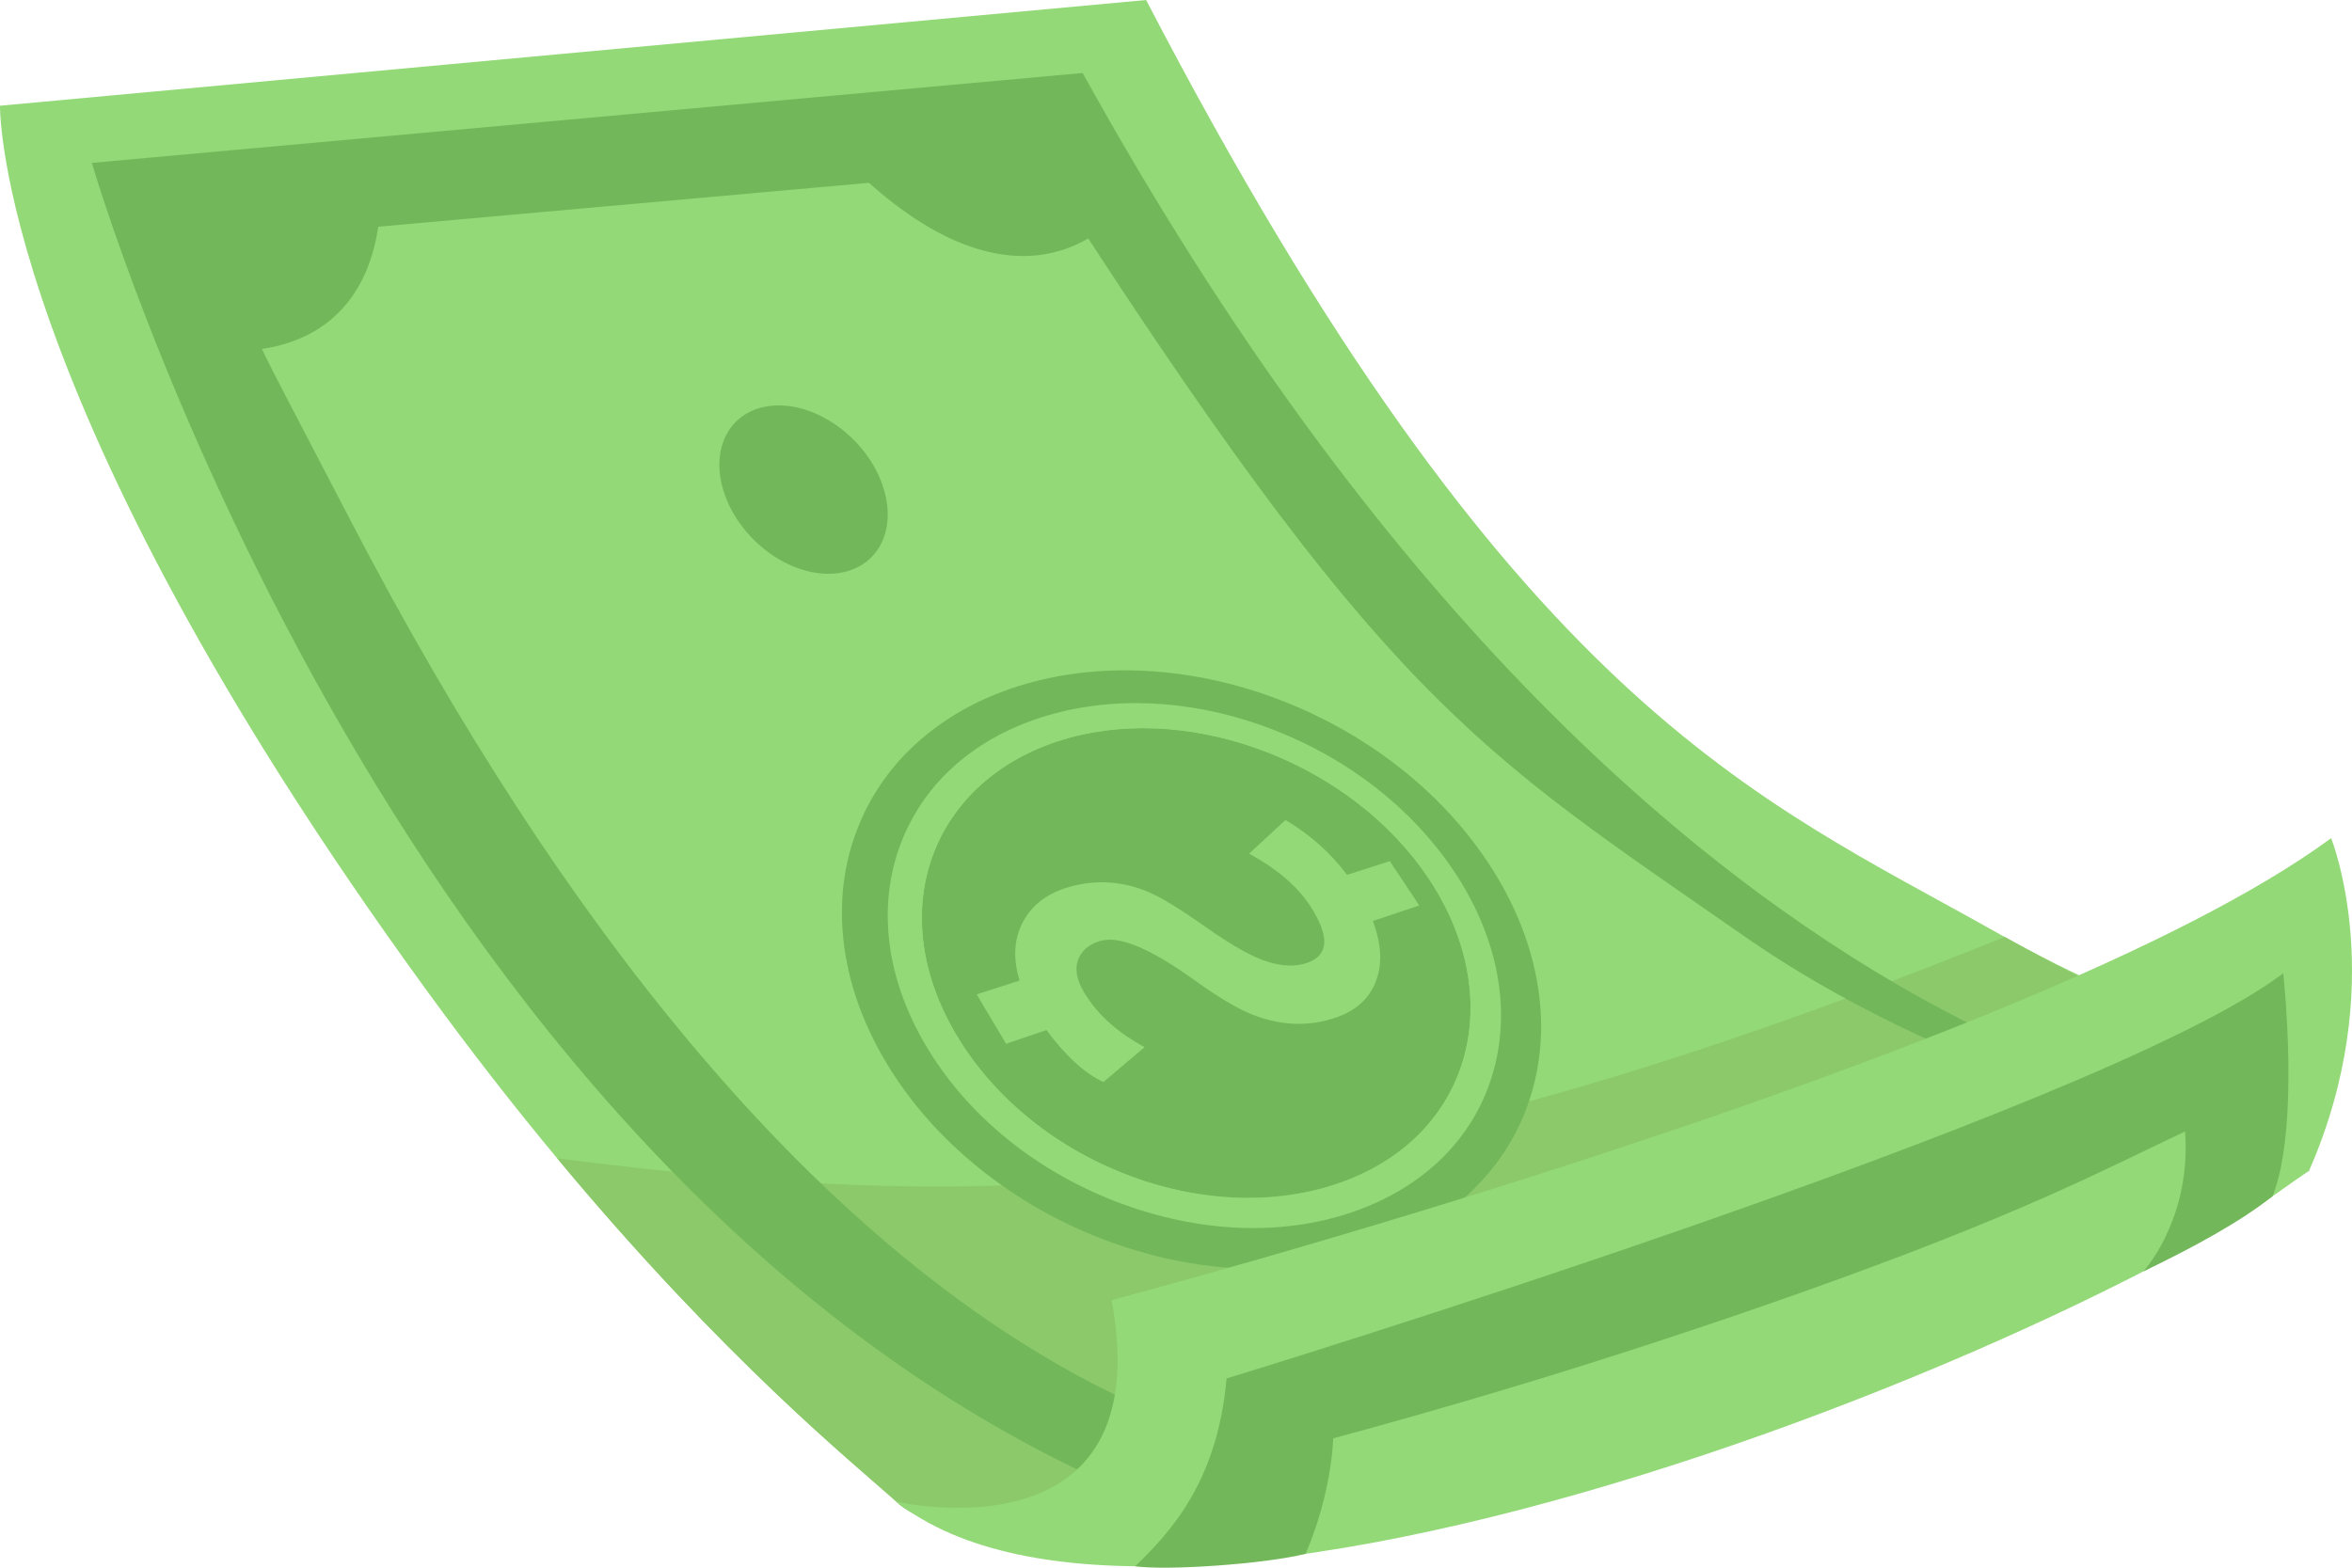 <svg width="75" height="50" viewBox="0 0 75 50" fill="none" xmlns="http://www.w3.org/2000/svg">
<path d="M71.821 32.977C34.797 54.907 28.58 47.892 28.58 47.892C27.273 46.71 23.134 43.399 17.766 36.942C16.439 35.347 15.037 33.558 13.586 31.562C-0.177 12.643 0 3.372 0 3.372L36.547 0C48.219 22.457 56.024 25.442 63.571 29.687C69.198 32.85 71.821 32.978 71.821 32.978V32.977Z" fill="#93D977"/>
<path d="M72.218 33.362C35.193 55.292 28.58 47.891 28.58 47.891C27.273 46.71 23.134 43.399 17.766 36.942C31.427 38.696 42.319 38.613 63.925 29.882C69.551 33.046 72.218 33.362 72.218 33.362Z" fill="#8BC96B"/>
<path d="M33.144 5.195C44.162 22.409 47.011 23.87 55.653 29.882C60.539 33.281 65.772 34.84 68.954 36.218C66.517 37.635 63.852 38.892 60.986 39.977C57.199 41.411 53.057 42.547 48.675 43.354C42.45 44.5 37.486 44.649 35.931 44.665C31.168 42.436 26.491 38.606 22.021 33.274C18.234 28.758 14.6 23.174 11.219 16.679C7.263 9.079 8.428 11.467 7.107 7.674L29.728 5.65L33.143 5.194L33.144 5.195ZM2.929 5.195C2.929 5.195 12.125 37.007 35.446 47.375C35.446 47.375 57.69 48.17 73.901 35.954C73.901 35.954 53.223 36.125 34.523 2.328L2.929 5.195Z" fill="#73B75B"/>
<path d="M35.572 6.893C35.572 6.893 32.742 10.432 27.57 5.706L34.469 4.494L35.573 6.893H35.572Z" fill="#73B75B"/>
<path d="M65.812 32.977C65.812 32.977 63.205 33.911 65.621 41.746L71.337 36.701L65.812 32.977Z" fill="#73B75B"/>
<path d="M6.962 11.155C6.962 11.155 12.062 11.93 12.153 6.095L5.281 7.397L6.961 11.154L6.962 11.155Z" fill="#73B75B"/>
<path d="M42.975 37.63C47.007 36.053 48.036 31.73 45.55 28.008C43.144 24.404 38.133 22.422 34.098 23.531C29.836 24.702 28.08 28.899 30.475 32.973C32.959 37.196 38.699 39.303 42.975 37.63Z" fill="#73B75B"/>
<path d="M29.929 33.154C27.381 28.801 29.278 24.334 33.827 23.1C38.117 21.936 43.433 24.043 45.993 27.863C48.643 31.817 47.571 36.426 43.285 38.121C38.721 39.926 32.577 37.677 29.929 33.154ZM28.167 33.734C28.928 35.055 29.964 36.249 31.244 37.276C32.482 38.27 33.885 39.057 35.404 39.611C36.915 40.161 38.455 40.449 39.971 40.468C41.523 40.487 42.972 40.223 44.273 39.691C45.55 39.168 46.608 38.418 47.42 37.469C48.188 36.573 48.703 35.538 48.96 34.398C49.212 33.279 49.203 32.111 48.938 30.924C48.668 29.713 48.143 28.532 47.38 27.406C46.624 26.291 45.675 25.289 44.553 24.421C43.473 23.585 42.275 22.902 40.983 22.389C39.686 21.873 38.352 21.551 37.011 21.431C35.606 21.306 34.248 21.408 32.97 21.741C31.672 22.08 30.527 22.639 29.572 23.409C28.631 24.167 27.913 25.098 27.445 26.179C26.966 27.281 26.771 28.483 26.873 29.751C26.981 31.086 27.414 32.429 28.166 33.734H28.167Z" fill="#73B75B"/>
<path d="M30.476 32.974C28.08 28.901 29.835 24.703 34.099 23.532C38.134 22.423 43.145 24.405 45.551 28.009C48.037 31.731 47.008 36.054 42.975 37.632C38.7 39.304 32.96 37.197 30.476 32.974ZM29.495 33.297C30.824 35.577 33.076 37.405 35.796 38.402C38.491 39.39 41.251 39.418 43.528 38.509C45.733 37.63 47.197 35.984 47.687 33.913C48.161 31.91 47.672 29.731 46.339 27.748C45.03 25.801 43.034 24.234 40.685 23.305C38.318 22.368 35.817 22.168 33.612 22.761C31.34 23.372 29.622 24.757 28.806 26.699C27.962 28.71 28.19 31.061 29.494 33.297L29.495 33.297Z" fill="#93D977"/>
<path d="M44.317 27.465L45.257 28.879L43.777 29.375C44.05 30.105 44.085 30.744 43.878 31.287C43.669 31.836 43.254 32.222 42.627 32.444C42.181 32.602 41.727 32.671 41.264 32.651C40.8 32.631 40.337 32.525 39.876 32.335C39.414 32.144 38.811 31.781 38.068 31.247C36.663 30.234 35.662 29.824 35.059 30.017C34.702 30.132 34.473 30.335 34.371 30.63C34.269 30.927 34.34 31.277 34.587 31.68C35.005 32.365 35.642 32.938 36.499 33.397L35.183 34.512C34.574 34.221 33.97 33.666 33.371 32.852L32.083 33.291L31.145 31.715L32.512 31.274C32.297 30.57 32.332 29.949 32.617 29.41C32.898 28.876 33.367 28.51 34.024 28.31C34.465 28.175 34.904 28.12 35.344 28.146C35.782 28.173 36.207 28.273 36.617 28.448C37.028 28.622 37.644 28.999 38.468 29.58C39.293 30.163 39.945 30.528 40.422 30.675C40.899 30.822 41.316 30.834 41.672 30.713C42.377 30.474 42.41 29.868 41.783 28.899C41.377 28.273 40.727 27.717 39.832 27.225L40.99 26.154C41.776 26.62 42.431 27.203 42.954 27.904L44.317 27.465Z" fill="#93D977"/>
<path d="M23.106 15.762C23.62 17.243 25.165 18.379 26.558 18.296C27.953 18.213 28.66 16.937 28.134 15.451C27.611 13.971 26.063 12.847 24.679 12.935C23.297 13.023 22.593 14.287 23.106 15.761V15.762Z" fill="#73B75B"/>
<path d="M73.62 37.362C73.62 37.362 73.969 37.089 72.467 38.152C71.365 38.931 71.657 38.763 70.075 39.633C62.618 43.733 50.574 48.412 40.987 49.645C39.833 49.795 38.713 49.893 37.642 49.934C33.828 50.083 30.623 49.509 28.581 47.892C28.581 47.892 36.996 49.853 35.447 41.465C35.447 41.465 64.838 33.721 74.334 26.733C74.334 26.733 76.232 31.426 73.621 37.363L73.62 37.362Z" fill="#93D977"/>
<path d="M39.111 43.965C38.822 47.32 37.248 48.933 36.198 49.955C37.229 50.099 40.348 49.881 41.636 49.557C42.069 48.535 42.442 47.224 42.516 45.874C45.566 45.051 50.989 43.512 57.44 41.224C64.402 38.754 66.959 37.372 69.677 36.087C69.874 38.746 68.494 40.394 68.343 40.553C69.981 39.766 71.429 38.972 72.466 38.152C73.351 35.956 72.808 31.04 72.808 31.04C67.003 35.463 39.111 43.965 39.111 43.965Z" fill="#73B75B"/>
</svg>
